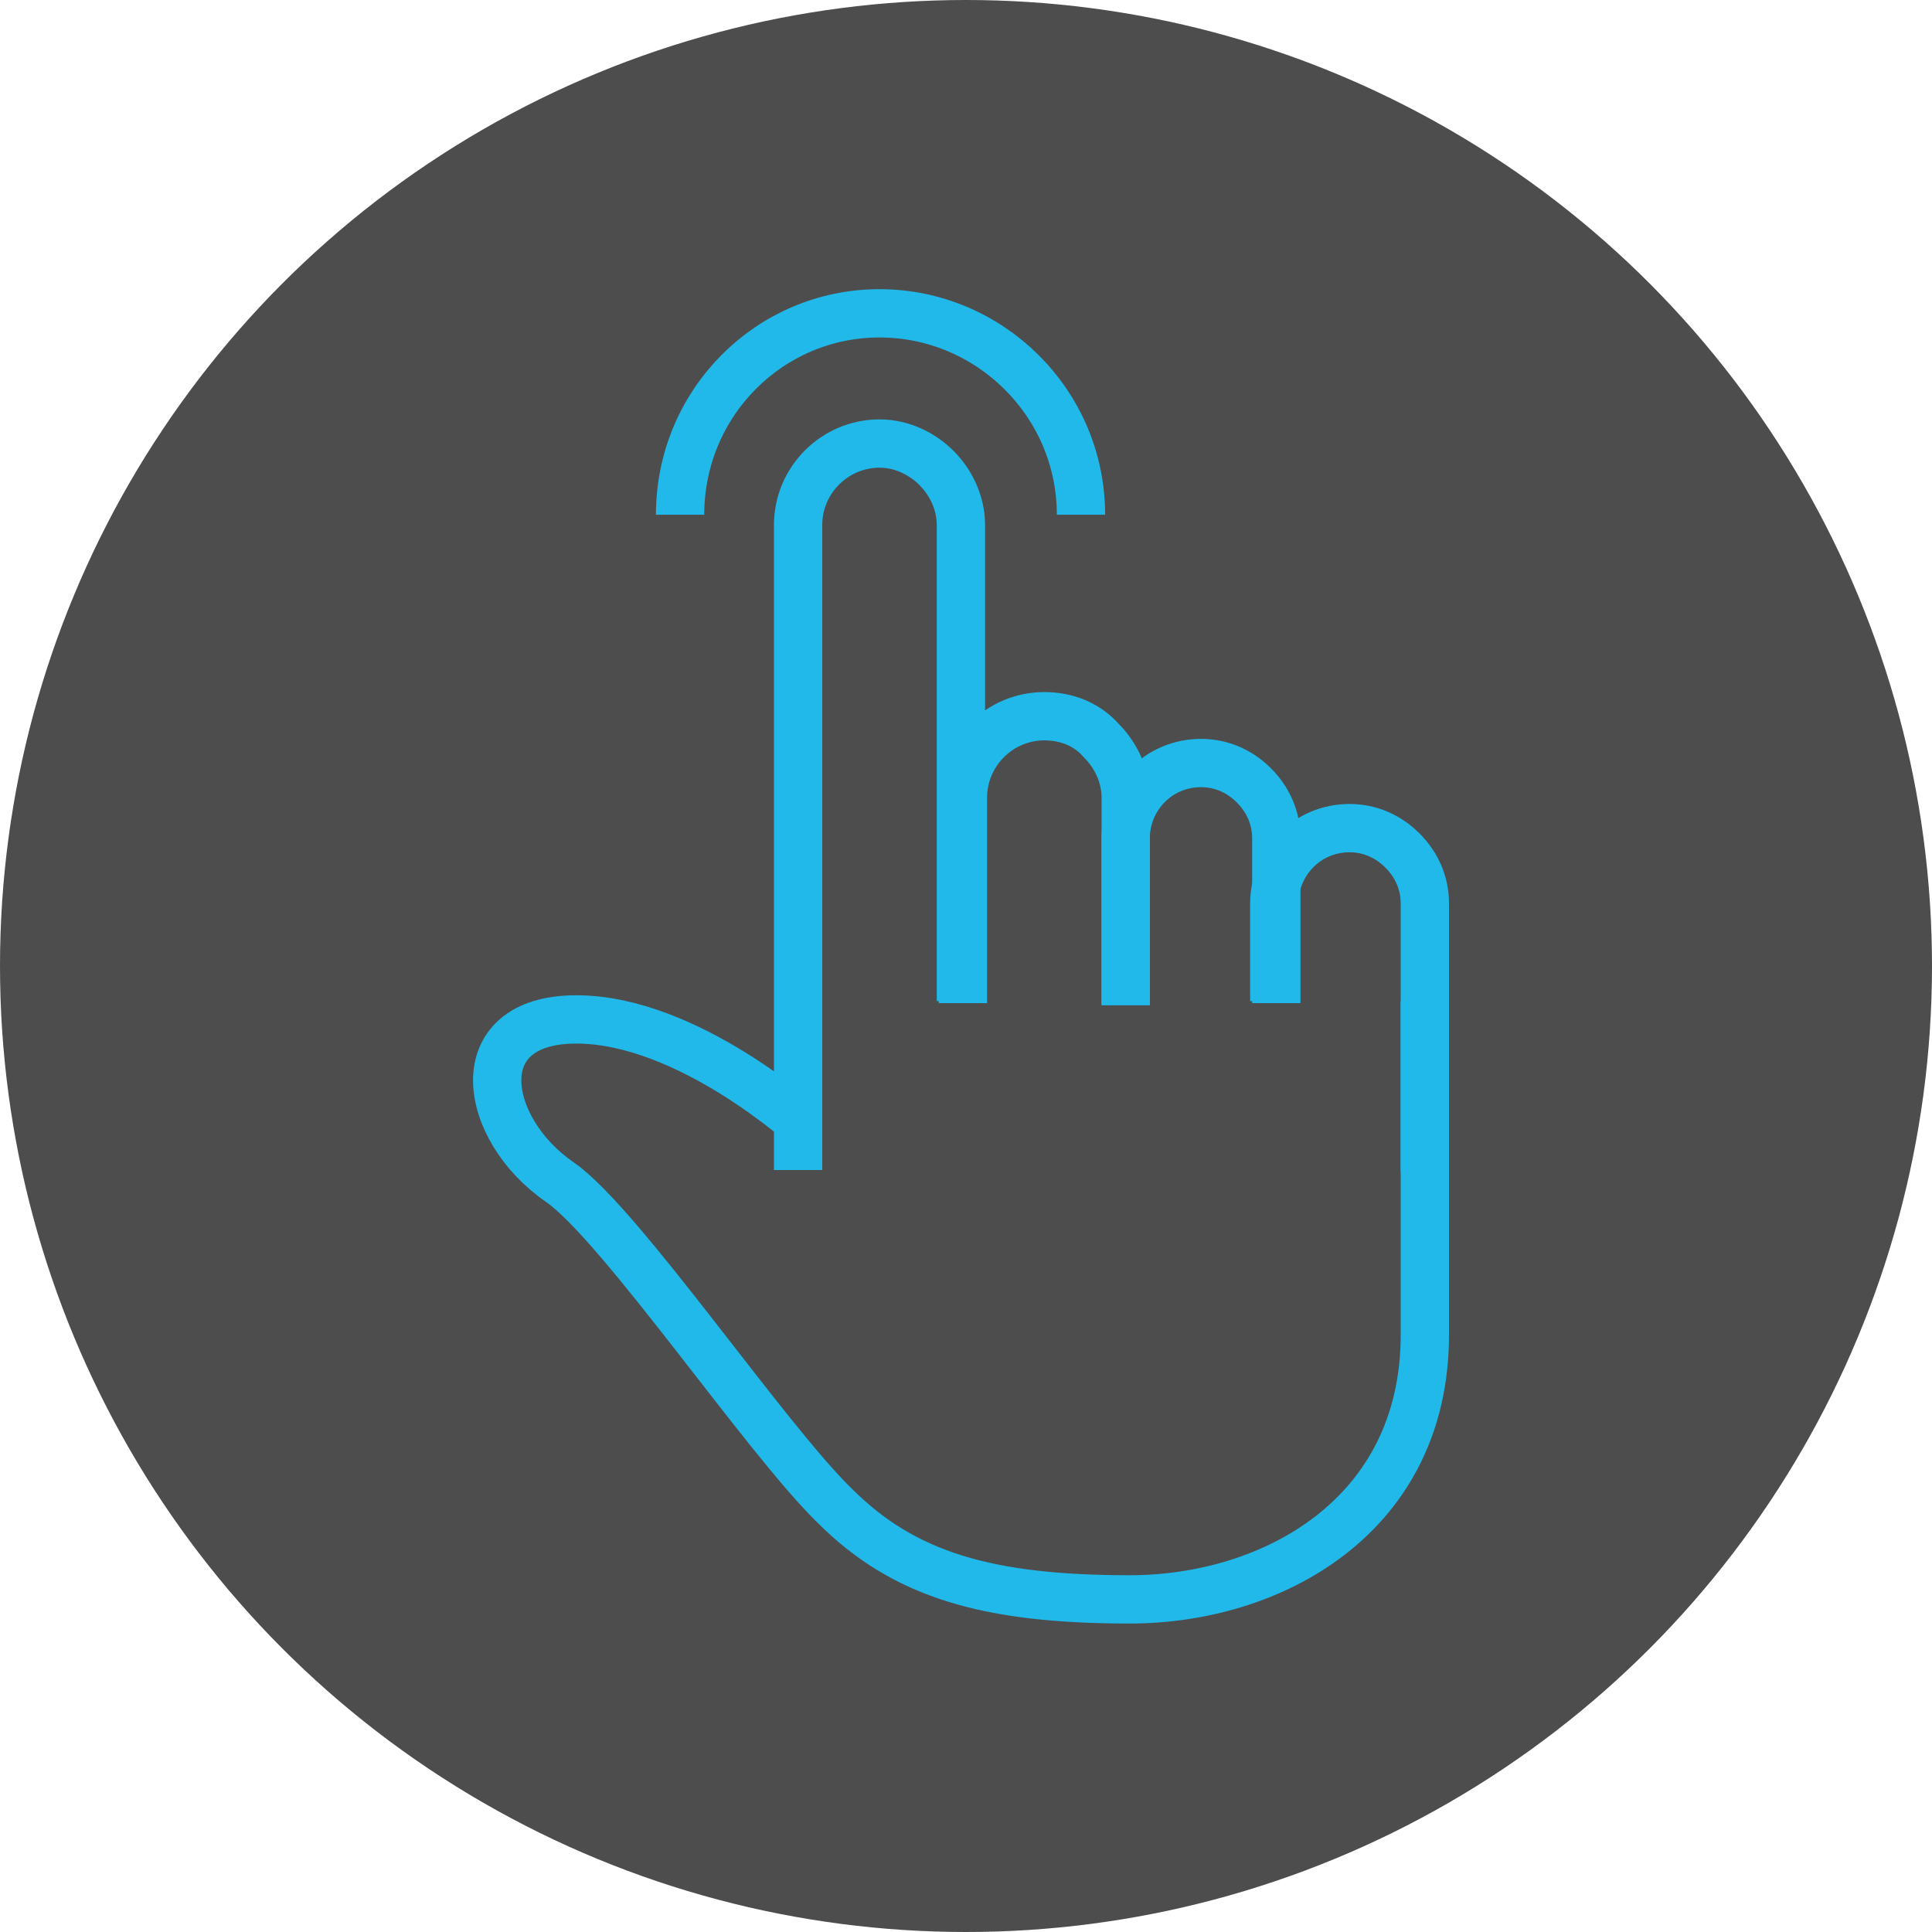 <svg width="80" height="80" viewBox="0 0 80 80" fill="none" xmlns="http://www.w3.org/2000/svg">
<circle cx="40" cy="40" r="40" fill="#4D4D4D"/>
<path d="M33.048 48.447C33.048 48.363 33.048 48.279 33.048 48.194V21.737C33.048 19.883 34.565 18.366 36.418 18.366C37.345 18.366 38.188 18.788 38.778 19.377C39.367 19.967 39.789 20.81 39.789 21.737V41.201C39.789 41.285 39.789 41.369 39.789 41.454" stroke="#20B9EA" stroke-width="2" stroke-miterlimit="10"/>
<path d="M39.873 41.538C39.873 41.454 39.873 41.37 39.873 41.285V33.028C39.873 31.174 41.39 29.657 43.243 29.657C44.17 29.657 45.013 29.994 45.603 30.668C46.193 31.258 46.614 32.101 46.614 33.028V41.37C46.614 41.454 46.614 41.538 46.614 41.622" stroke="#20B9EA" stroke-width="2" stroke-miterlimit="10"/>
<path d="M46.613 41.622V34.713C46.613 33.028 47.962 31.595 49.731 31.595C50.574 31.595 51.332 31.932 51.922 32.522C52.511 33.112 52.849 33.87 52.849 34.713V41.538" stroke="#20B9EA" stroke-width="2" stroke-miterlimit="10"/>
<path d="M52.765 41.454V37.409C52.765 35.724 54.113 34.291 55.882 34.291C56.725 34.291 57.483 34.629 58.073 35.218C58.663 35.808 59 36.566 59 37.409V48.532" stroke="#20B9EA" stroke-width="2" stroke-miterlimit="10"/>
<path d="M33.385 46.678C33.385 46.678 28.498 42.212 23.864 42.212C19.229 42.212 19.988 46.762 23.189 48.953C25.717 50.722 31.7 59.57 34.565 62.35C37.43 65.215 40.884 66.227 46.782 66.227C52.681 66.227 59 62.772 59 55.273C59 47.773 59 41.454 59 41.454" stroke="#20B9EA" stroke-width="2" stroke-miterlimit="10"/>
<path d="M28.161 21.315C28.161 16.681 31.869 12.974 36.419 12.974C40.969 12.974 44.761 16.681 44.761 21.315" stroke="#20B9EA" stroke-width="2" stroke-miterlimit="10"/>
</svg>
